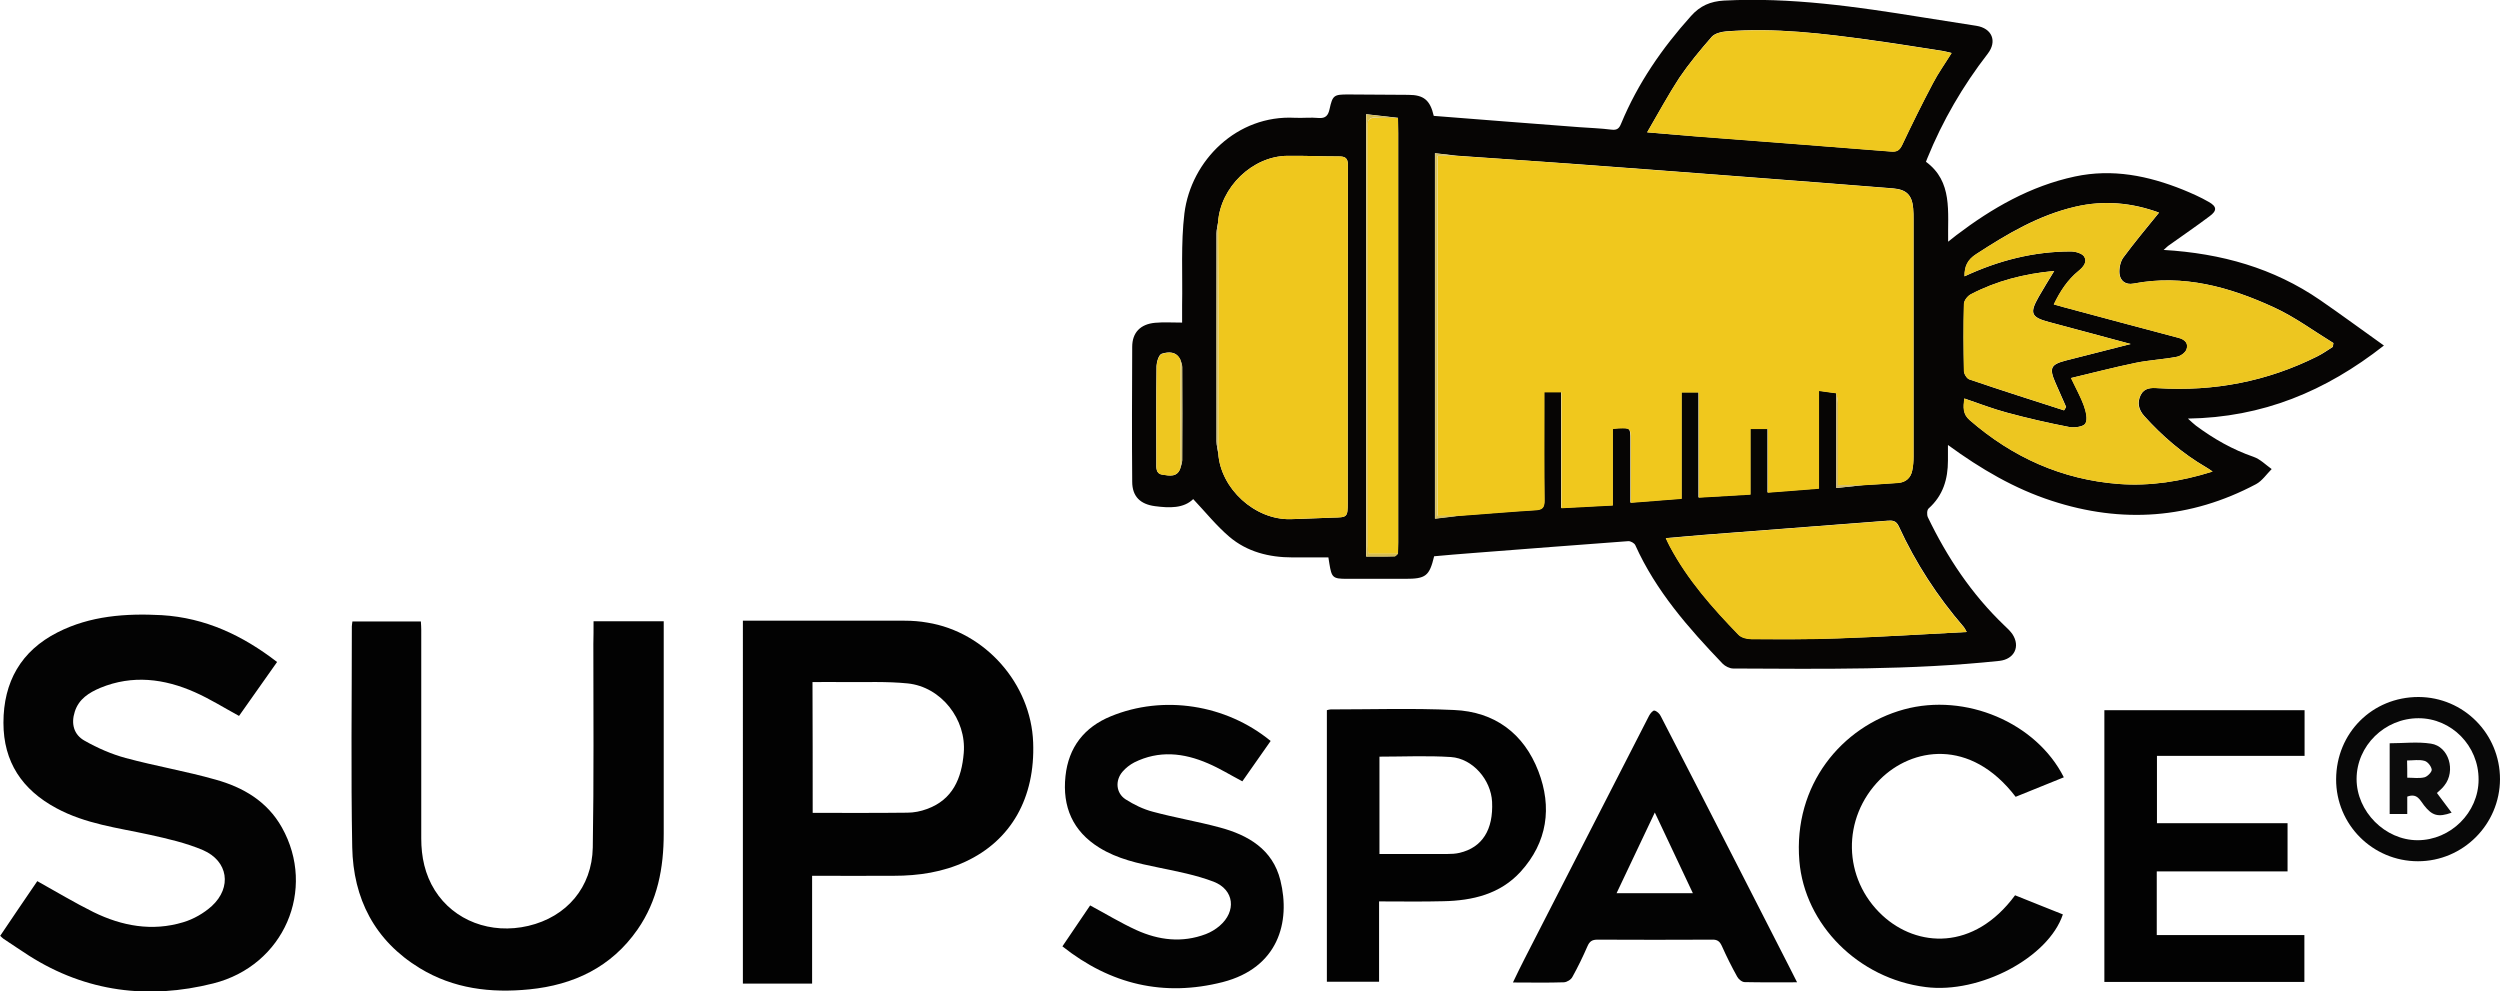 <svg xmlns="http://www.w3.org/2000/svg" xml:space="preserve" id="Laag_1" x="0" y="0" style="enable-background:new 0 0 1307.4 518.5" version="1.1" viewBox="0 0 1307.4 518.5"><style type="text/css">.st0{fill:#060504}.st1{fill:#030303}.st2{fill:#020202}.st3{fill:#040404}.st4{fill:#080808}.st5{fill:#f0c81d}.st6{fill:#efc71d}.st7{fill:#edc620}.st8{fill:#efc81e}.st9{fill:#efc71f}.st10{fill:#f0c91e}.st11{fill:#edc71f}.st12{fill:#eec720}.st13{fill:#d5bd54}.st14{fill:#d7c05f}.st15{fill:#d4c271}.st16{fill:#d2ba65}.st17{fill:#d4c270}.st18{fill:#0c0c0c}</style><g id="_x36_SQ1GQ_00000061470470356401741760000015684080952808983230_"><g><path d="M749.8 60.6c25.5 2 50.7 4 76 5.9 5.6.4 11.3.6 16.9 1.3 3 .4 4.1-.7 5.1-3.2 8.7-21 21.4-39.4 36.5-56.2C889.1 3 894.5.7 901.6.3c35-1.8 69.2 3.2 103.4 8.7 9.5 1.5 19.1 3 28.6 4.5 8.1 1.3 11 8 5.9 14.6-13 16.8-23.6 35-31.6 54.7-.2.5-.3.9-.7 1.8 14.1 10.4 11.3 26 11.6 41.8 1.9-1.5 3.1-2.5 4.3-3.4 18.7-14.2 38.7-25.7 62-30.7 19.7-4.2 38.3-.4 56.5 6.9 4.6 1.9 9.2 3.9 13.5 6.4 4.3 2.4 4.4 4.6.4 7.5-6.9 5.2-14.1 10.1-21.1 15.1-.8.5-1.4 1.2-2.9 2.5 30.2 1.8 57.5 9.5 81.8 26.2 10.9 7.5 21.6 15.4 33.4 23.8-30.6 24-63.5 37.6-102.5 38.2 1.9 1.7 3 2.8 4.2 3.7 9.3 6.9 19.1 12.5 30.1 16.3 3.5 1.2 6.4 4.2 9.5 6.4-2.7 2.7-5 6.2-8.2 7.9-34.3 18.2-70.1 20.7-106.8 8.7-19.4-6.3-36.9-16.5-54.3-29.2v8.1c0 9.7-2.5 18.3-10.1 25.1-.9.8-1 3.3-.4 4.6 10.1 21 22.9 40.2 39.8 56.4 1.6 1.5 3.2 3 4.4 4.7 4.3 6.5 1 13.1-6.7 14-46.3 4.9-92.8 4.2-139.3 4-1.9 0-4.2-1.2-5.5-2.5-17.9-18.7-34.9-38-45.7-62-.5-1.1-2.5-2.2-3.7-2.1-27.1 2-54.1 4.1-81.2 6.2-6.8.5-13.6 1.1-20.3 1.7-2.5 10.4-4.4 11.8-15.1 11.8h-30.5c-7.4 0-8-.6-9.2-8-.1-.8-.2-1.6-.5-3.2h-18.8c-12.2 0-23.7-2.9-33-10.8-6.7-5.7-12.4-12.8-18.9-19.7-5 4.9-12.4 4.7-20 3.7-7.7-1-11.9-5.1-11.9-12.8-.2-23.5-.1-47 0-70.5 0-7.5 4.3-11.9 12-12.6 4.4-.4 8.9-.1 14.1-.1v-9.2c.3-16-.7-32.1 1.2-47.9 3.5-27.9 27.7-51.6 57.7-50 4.2.2 8.4-.3 12.5.1 3.7.3 5-1.4 5.7-4.6 1.6-7.3 2.3-7.7 9.7-7.7 10.5.1 21 .1 31.5.2 8 0 11.4 2.7 13.3 11zM617.4 244.5c.3-1.3.8-2.5.8-3.8.1-16.3.1-32.5 0-48.8 0-1.2-.6-2.5-.9-3.7-2.1-4.6-6.3-4.3-9.8-3.2-1.5.5-2.6 4.2-2.7 6.4-.2 16.8-.1 33.6-.1 50.5 0 2.7-.4 5.8 3.2 6.3 3.7.6 7.9 1.6 9.5-3.7zm113.7 45c0-2 .1-4 .1-6V69.6c0-2.7-.1-5.3-.1-8-5.5-.6-10.9-1.2-16.7-1.9V291c5.2 0 10 .1 14.8-.1.6.1 1.2-.9 1.9-1.4zm-94-52.4c1.3 18.5 19.1 34.8 37.7 34.4 7.3-.1 14.6-.6 22-.8 7.8-.2 8-.1 8-7.9 0-58.8 0-117.7.1-176.5 0-3.7-1.5-4.5-4.7-4.5-9 0-18-.4-27-.3-18.3.2-35 16.5-36.2 34.8-.3 1.9-.8 3.9-.8 5.8v108.7c0 2.1.6 4.2.9 6.3zm323.2-31.5v49.6c5.2-.5 9.6-1 14-1.5 6.1-.4 12.3-.7 18.4-1.2 3.9-.3 6.5-2.5 7.3-6.4.5-2.4.7-5 .7-7.4V114.8c0-2 0-4-.2-6-.6-6.8-3.5-9.7-10.5-10.3-25.2-2-50.4-4-75.6-5.9-30-2.3-60.1-4.6-90.1-6.8-20.9-1.5-41.8-2.9-62.7-4.4-3.7-.4-7.4-.9-11.2-1.3v191.1c4.7-.6 9-1.1 13.2-1.6 13.1-1 26.2-2.1 39.3-2.9 3.7-.2 4.8-1.4 4.7-5.1-.2-16.3-.1-32.6-.1-49V205h8.9v60.6c9.3-.5 17.8-.9 26.9-1.4v-40c1.4-.1 2.2-.3 3-.3 6.3-.2 6.3-.2 6.3 6.1v32.8c9.3-.7 17.8-1.4 26.7-2.1v-55.6h8.9v55c9.3-.5 18-1.1 27.1-1.6v-34.3h9v33.3c9.1-.7 17.8-1.4 26.8-2.1v-51.1c3.5.5 6.4.9 9.2 1.3zm196.8 41c-1.8-1.2-2.6-1.8-3.5-2.3-12.2-7.1-22.7-16.2-32.2-26.7-3-3.4-3.8-7-1.9-11 1.9-3.8 5.5-3.9 9.1-3.6 29.2 1.8 57-3.5 83.2-16.6 2.9-1.4 5.5-3.3 8.2-5 .1-.7.2-1.3.3-2-10.3-6.3-20.1-13.6-31-18.6-23.2-10.7-47.4-17.5-73.5-12.5-4.2.8-7.1-1.5-7.4-5.4-.2-2.7.5-6.2 2.1-8.3 5.8-7.9 12.2-15.5 18.6-23.4-14.1-5.2-28.6-6.6-43.7-3.1-19.2 4.4-35.7 14.2-51.9 24.8-4.6 3-6.2 6.5-6.1 11.6 17.8-8.3 36.2-13 55.6-13 2.4 0 5.9 1 7 2.7 1.7 2.8-.4 5.4-3 7.5-5.7 4.6-9.6 10.6-12.9 17.5 2.1.6 3.5 1 5 1.4 20.1 5.4 40.2 10.8 60.3 16.1 3.4.9 5.2 3 4.1 6-.6 1.8-3.2 3.6-5.1 3.9-7.2 1.4-14.5 1.7-21.7 3.2-11.1 2.3-22.2 5.2-33.6 7.9 2.5 5.3 5.1 9.9 6.8 14.7 1 2.9 2 7 .7 9.1-1.1 1.7-5.8 2.3-8.5 1.8-10.9-2.1-21.8-4.6-32.5-7.5-7.5-2-14.7-4.8-22.3-7.4-.5 4.5-.9 8.1 2.8 11.3 22.4 19.5 48.2 31.1 78 33.4 16.3 1.2 32.3-1.3 49-6.5zM861.4 69.2c10 .8 18.4 1.6 26.8 2.2 33.5 2.6 67.1 5.1 100.6 7.8 3.2.3 4.6-.6 6-3.5 5.1-10.8 10.4-21.5 16-32.1 2.8-5.4 6.4-10.4 9.8-15.9-1.9-.4-3.4-.9-4.8-1.1-12.3-1.9-24.6-3.9-37-5.6-25.3-3.5-50.6-6.6-76.1-4.6-2.6.2-5.9 1.1-7.5 2.8-6 6.9-11.9 14-17 21.5-5.9 9.1-11 18.6-16.8 28.5zm167.1 261.3c-.8-1.5-1.1-2.1-1.5-2.6-13.8-16-25.2-33.5-34-52.7-1.4-3-3.4-3.1-6-2.9-32 2.5-64.1 4.9-96.1 7.4-6.4.5-12.8 1.1-19.7 1.7.9 1.9 1.5 3.2 2.2 4.5 9.3 17.4 22.2 31.9 35.8 46 1.5 1.5 4.4 2.2 6.7 2.3 15.2.1 30.3.2 45.5-.4 22-.7 44.1-2.1 67.1-3.3zm50.9-115.9c.4-.6.8-1.2 1.1-1.8-1.9-4.2-3.8-8.5-5.6-12.7-3.3-7.6-2.5-9.5 5.6-11.6 10.9-2.8 21.9-5.6 33.8-8.6-14.9-4-28.8-7.8-42.8-11.5-9.3-2.5-10.2-4.6-5.3-13.2 2.5-4.4 5.2-8.7 8.1-13.5-15.8 1.5-30.2 5.2-43.6 12.2-1.7.9-3.6 3.3-3.6 5.1-.3 11.7-.3 23.3 0 35 0 1.5 1.5 4 2.8 4.4 16.3 5.6 32.9 10.9 49.5 16.2z" class="st0"/><path d="M144.9 346.2c-6.7 9.5-13.4 18.9-19.9 28.2-7.9-4.3-15.2-8.9-23.1-12.4-16-7.1-32.6-9.2-49.4-2.3-5.9 2.5-11.3 5.8-13.4 12.5-2 6.2-.6 12 5.2 15.2 6.7 3.8 14 7 21.4 9 15.5 4.2 31.5 6.9 47 11.3 14.4 4 27 11.3 34.7 25 18.2 32.4 1.2 72.3-35.9 81.6-33.8 8.5-66.4 4.5-96.3-14.5-4.5-2.9-8.9-5.9-13.3-8.8-.5-.4-1-.8-1.8-1.6 6.5-9.7 13-19.2 19.4-28.6 9.9 5.5 19.5 11.3 29.4 16.2 14.9 7.3 30.7 10.2 46.9 5.3 5.4-1.6 10.8-4.7 15-8.5 10.6-9.8 8.5-23.5-4.6-29.2-8.9-3.8-18.6-6-28.1-8.1-16.5-3.6-33.4-5.6-48.7-13.9C11.6 413 1.8 398.5 1.8 378c0-21.4 9.2-37.6 28.3-47.3 17.1-8.7 35.7-10 54.5-9 22.8 1.4 42.3 10.6 60.3 24.5z" class="st1"/><path d="M388.5 324.6h84.6c4 0 8 .3 11.9 1 30.3 4.9 54.2 32 55.3 62.7 1.1 28.9-11.5 51.2-35.4 62.3-11.8 5.5-24.5 7.4-37.4 7.4-14 .1-28 0-42.8 0v56.4h-36.2V324.6zM425 425.1c16.9 0 33.2.1 49.5-.1 3.4 0 7-.7 10.2-1.9 13.6-4.9 18.2-16.1 19.3-29.3 1.5-17.6-11.8-34.6-29.3-36.4-10.9-1.1-21.9-.6-32.9-.7-5.6-.1-11.2 0-16.9 0 .1 23 .1 45.4.1 68.4zM310.4 324.9h36.7v111c0 18-3.2 35.1-13.7 50.2-13.7 19.7-33.4 29-56.6 31.3-20.1 2-39.6-.3-57.3-11.1-23.6-14.4-34.8-36.4-35.3-63.3-.7-38.5-.2-77-.2-115.4 0-.8.2-1.6.3-2.6h35.8c.1 1.6.2 3.1.2 4.5v109c0 9.6 1.9 18.8 7.1 27.1 10 15.9 29.3 23.2 48.9 18.6 20-4.7 33.3-20.1 33.7-41 .6-35.5.3-71 .3-106.4.1-3.8.1-7.6.1-11.9zM1205.2 371.4v23.9H1128v35.2h68.3v25.2h-68.4V489h77.2v24.5h-104.6V371.4h104.7z" class="st2"/><path d="M555.6 494.9c5-7.4 9.7-14.4 14.5-21.4 8.2 4.4 15.9 9.1 24.2 12.9 11.7 5.3 23.9 6.8 36.3 2.1 2.6-1 5.1-2.5 7.2-4.3 8.9-7.6 7.7-18.9-3.1-23.1-9.2-3.5-19.1-5.4-28.8-7.4-10.8-2.2-21.5-4.5-31-10.4-13.9-8.6-19.4-21.4-17.7-37.4 1.6-15.1 9.8-25.6 23.7-31.3 27.4-11.3 60.2-6.3 83.6 12.9-4.9 7-9.8 14-14.8 21.1-6.1-3.2-11.9-6.8-18-9.4-12.7-5.5-25.6-6.9-38.5-.5-2.3 1.2-4.5 2.9-6.2 4.9-3.9 4.6-3.4 11.1 1.6 14.4 4.4 2.8 9.3 5.2 14.3 6.5 11.5 3.1 23.4 5.1 34.9 8.2 15 4 27.8 11.5 31.8 27.7 5.4 21.8-1.1 45.7-30.2 53.2-30.7 7.8-58.6 1.3-83.8-18.7z" class="st1"/><path d="M721.2 471.4v42h-27.3v-142c.8-.2 1.4-.4 2-.4 21.5 0 43-.7 64.5.3 21.3.9 36.5 12.3 44.1 32 7.3 18.9 4.7 37.2-9.3 52.6-10.7 11.7-25.1 15.1-40.4 15.4-10.9.3-21.9.1-33.6.1zm.2-24.8h35.5c2.1 0 4.3-.1 6.4-.6 11.9-2.8 17.7-12.1 17-26.7-.6-11.5-10.1-22.6-21.5-23.4-12.4-.8-24.8-.2-37.4-.2v50.9z" class="st2"/><path d="M1079.3 406.5c-8.4 3.4-16.9 6.8-25.2 10.2-23.8-31.1-54.4-25.6-70.9-9.1-20.1 20.2-19.6 51.9 1.3 71.2 18 16.6 47.7 18.7 69.3-10.6 8.3 3.3 16.6 6.7 25 10-7.5 22.6-43.5 41.6-71.7 38-35.3-4.4-63.3-32.7-66.1-65.9-3.3-39.8 22.2-70.4 54.7-79.3 32.2-8.8 69.2 6.9 83.6 35.5z" class="st3"/><path d="M939.8 513.7c-9.7 0-18.5.1-27.4-.1-1.4 0-3.2-1.5-3.9-2.8-2.9-5.2-5.6-10.6-8-16-1.1-2.4-2.3-3.5-5.1-3.4-20 .1-40 .1-60 0-2.8 0-4.1.9-5.2 3.4-2.4 5.5-5 10.9-7.9 16.1-.7 1.4-2.8 2.7-4.4 2.8-8.6.3-17.3.1-26.7.1 2.2-4.5 4.1-8.6 6.2-12.6 21.7-42.3 43.3-84.6 65-126.9.6-1.2 2.1-2.9 2.8-2.7 1.3.3 2.7 1.6 3.3 2.9 14 27 27.8 54.1 41.7 81.2 8.5 16.6 16.9 33.1 25.4 49.7 1.3 2.5 2.5 5 4.2 8.3zm-94.4-46.6h39.9c-6.7-14.1-13.1-27.8-19.9-42.2-6.9 14.6-13.4 28.2-20 42.2z" class="st1"/><path d="M1307.4 407.5c-.1 23.6-19.3 42.9-42.9 42.9-23.7 0-42.9-19.2-42.8-42.9.1-24.2 18.9-43 43.1-43 23.6.1 42.6 19.2 42.6 43zm-11.2.2c.1-17.6-14.1-32.1-31.4-32.1-17.7 0-32.4 14.4-32.4 31.8 0 17 14.9 32 31.9 32 17.3 0 31.9-14.5 31.9-31.7z" class="st4"/><path d="M761.6 81.5c20.9 1.5 41.8 2.8 62.7 4.4 30 2.2 60.1 4.5 90.1 6.8 25.2 1.9 50.4 3.9 75.6 5.9 7 .6 9.8 3.4 10.5 10.3.2 2 .2 4 .2 6v123.9c0 2.5-.1 5-.7 7.4-.8 3.8-3.4 6.1-7.3 6.4-6.1.5-12.3.8-18.4 1.2h-13.1v-42.9c0-1.7-.6-3.4-.9-5.2-2.8-.4-5.7-.7-9-1.2v51.1c-9 .7-17.7 1.4-26.8 2.1v-33.3h-9v34.3c-9.1.5-17.8 1-27.1 1.6v-55h-8.9v55.6c-9 .7-17.5 1.4-26.7 2.1v-32.8c0-6.3 0-6.3-6.3-6.1-.8 0-1.6.2-3 .3v40c-9.1.5-17.7.9-26.9 1.4v-60.6h-8.9v7.6c0 16.3-.1 32.6.1 49 0 3.7-1.1 4.9-4.7 5.1-13.1.8-26.2 1.9-39.3 2.9h-12V81.6c3.5-.1 6.7-.1 9.8-.1z" class="st5"/><path d="M637 116.3c1.2-18.4 18-34.6 36.2-34.8 9-.1 18 .3 27 .3 3.2 0 4.7.8 4.7 4.5-.1 58.8-.1 117.7-.1 176.5 0 7.8-.2 7.8-8 7.9-7.3.2-14.6.6-22 .8-18.6.4-36.5-16-37.7-34.4 0-23.8.1-47.6.1-71.4 0-16.4-.1-32.9-.2-49.4z" class="st6"/><path d="M1157.1 246.6c-16.7 5.3-32.7 7.7-49.1 6.5-29.7-2.3-55.5-13.9-78-33.4-3.7-3.2-3.4-6.8-2.8-11.3 7.6 2.6 14.9 5.4 22.3 7.4 10.7 2.9 21.6 5.4 32.5 7.5 2.8.5 7.5 0 8.5-1.8 1.3-2.1.3-6.2-.7-9.1-1.7-4.8-4.3-9.3-6.8-14.7 11.4-2.7 22.4-5.6 33.6-7.9 7.1-1.5 14.5-1.8 21.7-3.2 2-.4 4.5-2.2 5.1-3.9 1.1-3-.7-5.1-4.1-6-20.1-5.3-40.2-10.7-60.3-16.1-1.4-.4-2.9-.8-5-1.4 3.3-6.9 7.2-12.8 12.9-17.5 2.6-2.1 4.7-4.7 3-7.5-1.1-1.7-4.6-2.7-7-2.7-19.4 0-37.8 4.7-55.6 13 0-5.2 1.5-8.7 6.1-11.6 16.3-10.5 32.8-20.3 51.9-24.8 15-3.5 29.6-2 43.7 3.1-6.4 7.9-12.7 15.5-18.6 23.4-1.6 2.2-2.3 5.6-2.1 8.3.3 4 3.3 6.3 7.4 5.4 26.1-5 50.3 1.8 73.5 12.5 10.9 5 20.7 12.3 31 18.6-.1.7-.2 1.3-.3 2-2.7 1.7-5.4 3.5-8.2 5-26.2 13.1-54 18.4-83.2 16.6-3.6-.2-7.2-.2-9.1 3.6-2 4-1.2 7.6 1.9 11 9.4 10.5 20 19.5 32.2 26.7 1 .5 1.8 1.1 3.6 2.3z" class="st7"/><path d="M861.4 69.2c5.8-10 10.9-19.5 16.8-28.4 5.1-7.6 11-14.7 17-21.5 1.6-1.8 4.9-2.6 7.5-2.8 25.6-2 50.9 1 76.1 4.6 12.4 1.7 24.7 3.7 37 5.6 1.5.2 2.9.6 4.8 1.1-3.4 5.5-7 10.5-9.8 15.9-5.6 10.6-10.9 21.3-16 32.1-1.4 2.9-2.7 3.8-6 3.5-33.5-2.7-67.1-5.2-100.6-7.8-8.4-.7-16.8-1.4-26.8-2.3z" class="st8"/><path d="M1028.5 330.5c-23 1.2-45.1 2.6-67.2 3.4-15.1.6-30.3.4-45.5.4-2.3 0-5.2-.7-6.7-2.3-13.6-14-26.5-28.6-35.8-46-.7-1.3-1.3-2.6-2.2-4.5 6.9-.6 13.3-1.2 19.7-1.7 32-2.5 64.1-4.9 96.1-7.4 2.7-.2 4.6-.2 6 2.9 8.8 19.2 20.2 36.7 34 52.7.5.4.7 1 1.6 2.5z" class="st9"/><path d="M731.1 61.7c0 2.7.1 5.3.1 8v213.9c0 2-.1 4-.1 6h-15.5c-.2-1.8-.4-2.9-.4-4 0-73.1 0-146.2-.1-219.3 0-3.3.7-4.9 4.4-4.7 3.9.2 7.7 0 11.6.1z" class="st10"/><path d="M1079.4 214.6c-16.6-5.4-33.1-10.6-49.6-16.2-1.3-.5-2.8-2.9-2.8-4.4-.2-11.7-.3-23.3 0-35 0-1.8 1.9-4.2 3.6-5.1 13.4-7 27.8-10.7 43.6-12.2-2.9 4.8-5.6 9.1-8.1 13.5-4.9 8.6-4 10.7 5.3 13.2 14 3.8 27.9 7.5 42.8 11.5-11.9 3-22.8 5.8-33.8 8.6-8.1 2.1-8.9 3.9-5.6 11.6 1.9 4.2 3.8 8.5 5.6 12.7-.3.6-.6 1.2-1 1.8z" class="st11"/><path d="M617.4 244.5c-1.5 5.2-5.8 4.3-9.4 3.8-3.6-.5-3.2-3.6-3.2-6.3 0-16.8-.1-33.6.1-50.5 0-2.2 1.2-5.9 2.7-6.4 3.5-1.1 7.7-1.4 9.8 3.2-.1 18.7 0 37.5 0 56.2z" class="st12"/><path d="M731.1 61.7c-3.8 0-7.7.1-11.5-.2-3.7-.3-4.4 1.3-4.4 4.7.1 73.1.1 146.2.1 219.3 0 1.1.2 2.3.4 4h15.5c-.6.5-1.2 1.5-1.9 1.5-4.8.1-9.6.1-14.8.1V59.8c5.6.6 11.1 1.3 16.6 1.9z" class="st13"/><path d="M761.6 81.5h-9.9v188.2h12c-4.3.5-8.5 1-13.2 1.6V80.2c3.7.4 7.4.8 11.1 1.3z" class="st14"/><path d="M637 116.3c.1 16.5.2 32.9.2 49.4 0 23.8 0 47.6-.1 71.4-.3-2.1-.9-4.2-.9-6.3-.1-36.2-.1-72.4 0-108.7 0-1.9.5-3.8.8-5.8z" class="st15"/><path d="M960.3 205.6c.3 1.7.9 3.4.9 5.2.1 14 0 28.1 0 42.9h13.1c-4.4.5-8.9.9-14 1.5v-49.6z" class="st16"/><path d="M617.4 244.5v-56.3c.3 1.2.9 2.5.9 3.7.1 16.3 0 32.5 0 48.8-.1 1.3-.6 2.6-.9 3.8z" class="st17"/><path d="M1274.4 414.7c2.7 3.6 5.2 6.9 7.7 10.3-7 2.5-10.2 1.6-14.4-3.8-2.1-2.6-3.5-6.6-8.8-4.6v9.1h-9.2v-37c7.2 0 14.6-.9 21.6.2 9.4 1.4 13.1 14.3 7 21.9-1 1.4-2.3 2.4-3.9 3.9zm-15.5-8c3.2 0 6.2.5 9-.2 1.6-.4 3.9-2.8 3.8-4-.2-1.7-2.1-4.2-3.8-4.6-2.7-.8-5.9-.2-9.1-.2.1 3 .1 5.8.1 9z" class="st18"/></g></g></svg>